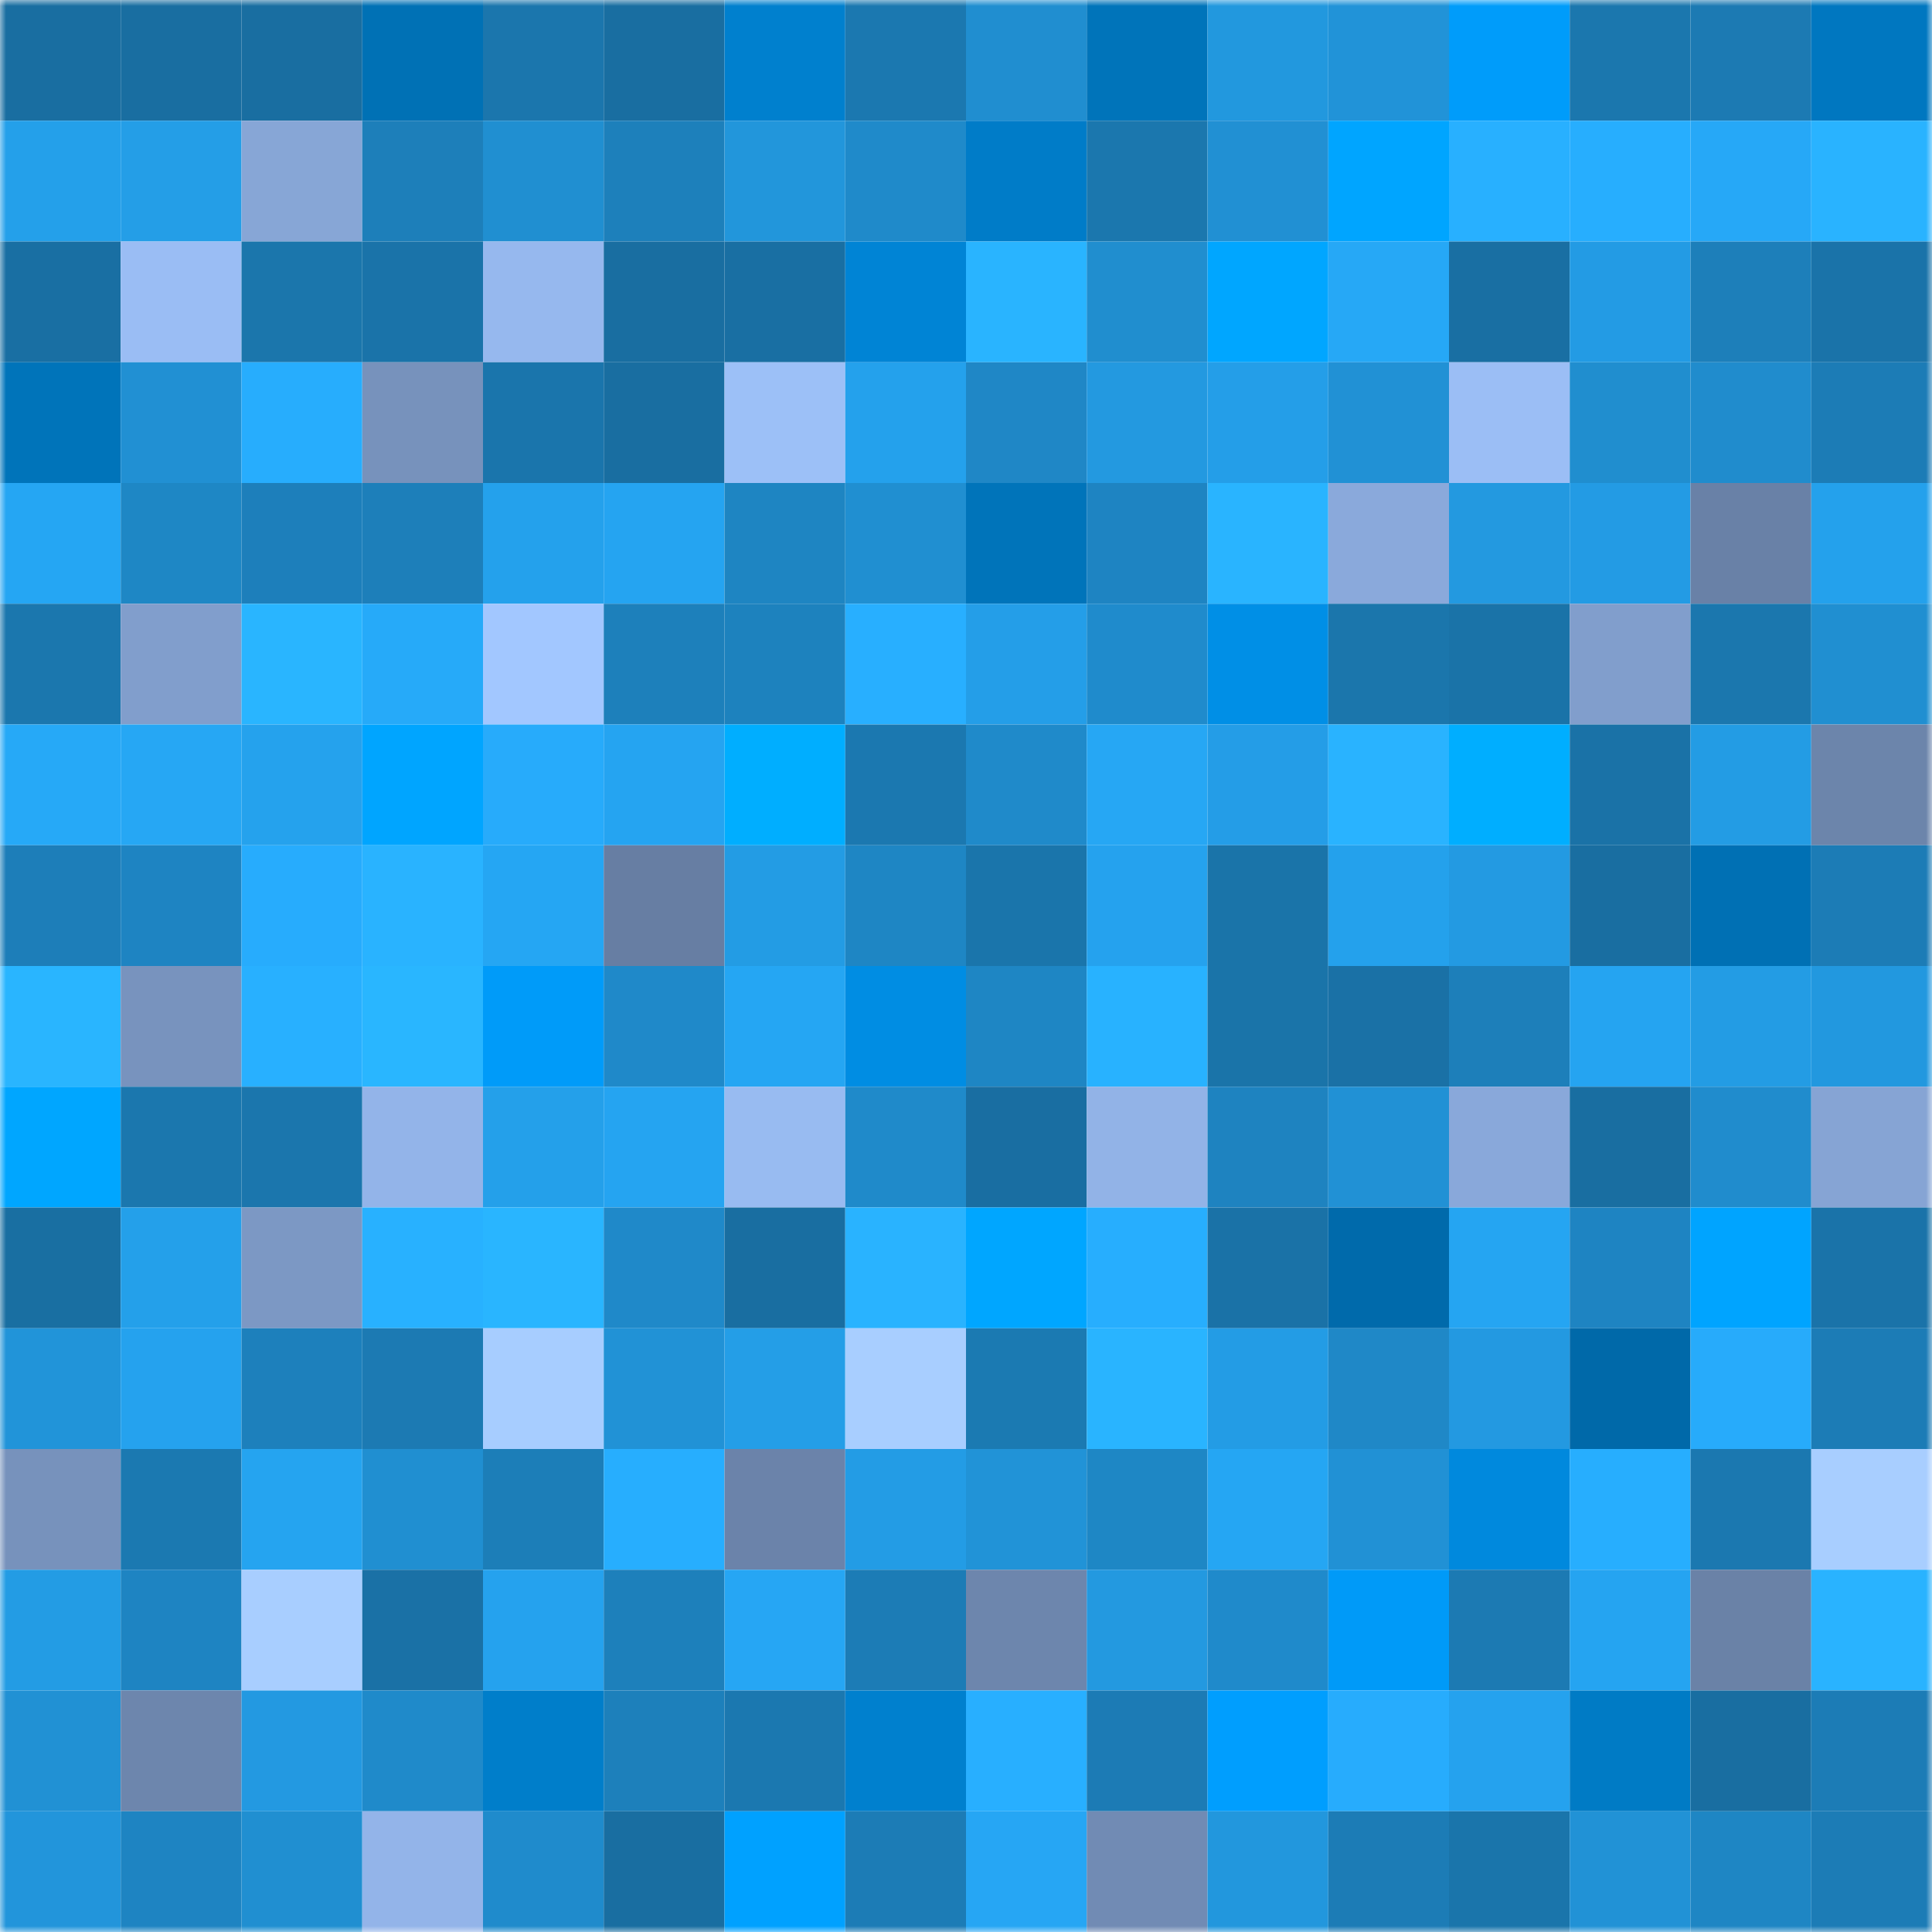 <svg viewBox="0 0 160 160" fill="none" role="img" xmlns="http://www.w3.org/2000/svg" width="240" height="240" name="ens%2Ckindful.eth"><mask id="601301202" mask-type="alpha" maskUnits="userSpaceOnUse" x="0" y="0" width="160" height="160"><rect width="160" height="160" fill="#FFFFFF"></rect></mask><g mask="url(#601301202)"><rect x="0" y="0" width="10" height="10" fill="#196ea1"></rect><rect x="10" y="0" width="10" height="10" fill="#196ea1"></rect><rect x="20" y="0" width="10" height="10" fill="#196ea1"></rect><rect x="30" y="0" width="10" height="10" fill="#0071b5"></rect><rect x="40" y="0" width="10" height="10" fill="#1b76ad"></rect><rect x="50" y="0" width="10" height="10" fill="#196ea1"></rect><rect x="60" y="0" width="10" height="10" fill="#0080ce"></rect><rect x="70" y="0" width="10" height="10" fill="#1b78b0"></rect><rect x="80" y="0" width="10" height="10" fill="#208ed0"></rect><rect x="90" y="0" width="10" height="10" fill="#0074ba"></rect><rect x="100" y="0" width="10" height="10" fill="#2298de"></rect><rect x="110" y="0" width="10" height="10" fill="#2193d8"></rect><rect x="120" y="0" width="10" height="10" fill="#009cfa"></rect><rect x="130" y="0" width="10" height="10" fill="#1b77ae"></rect><rect x="140" y="0" width="10" height="10" fill="#1c7ab3"></rect><rect x="150" y="0" width="10" height="10" fill="#0077c0"></rect><rect x="0" y="10" width="10" height="10" fill="#24a0ea"></rect><rect x="10" y="10" width="10" height="10" fill="#249ee7"></rect><rect x="20" y="10" width="10" height="10" fill="#87a6d6"></rect><rect x="30" y="10" width="10" height="10" fill="#1d7fba"></rect><rect x="40" y="10" width="10" height="10" fill="#208fd1"></rect><rect x="50" y="10" width="10" height="10" fill="#1d80bb"></rect><rect x="60" y="10" width="10" height="10" fill="#2296db"></rect><rect x="70" y="10" width="10" height="10" fill="#1f8aca"></rect><rect x="80" y="10" width="10" height="10" fill="#007cc8"></rect><rect x="90" y="10" width="10" height="10" fill="#1b77ae"></rect><rect x="100" y="10" width="10" height="10" fill="#2190d3"></rect><rect x="110" y="10" width="10" height="10" fill="#00a5ff"></rect><rect x="120" y="10" width="10" height="10" fill="#28b0ff"></rect><rect x="130" y="10" width="10" height="10" fill="#27aefe"></rect><rect x="140" y="10" width="10" height="10" fill="#26a8f7"></rect><rect x="150" y="10" width="10" height="10" fill="#29b3ff"></rect><rect x="0" y="20" width="10" height="10" fill="#196fa3"></rect><rect x="10" y="20" width="10" height="10" fill="#9abdf4"></rect><rect x="20" y="20" width="10" height="10" fill="#1b76ac"></rect><rect x="30" y="20" width="10" height="10" fill="#1a73a9"></rect><rect x="40" y="20" width="10" height="10" fill="#96b8ee"></rect><rect x="50" y="20" width="10" height="10" fill="#196ea1"></rect><rect x="60" y="20" width="10" height="10" fill="#196fa3"></rect><rect x="70" y="20" width="10" height="10" fill="#0084d5"></rect><rect x="80" y="20" width="10" height="10" fill="#29b4ff"></rect><rect x="90" y="20" width="10" height="10" fill="#208ecf"></rect><rect x="100" y="20" width="10" height="10" fill="#00a6ff"></rect><rect x="110" y="20" width="10" height="10" fill="#26a8f6"></rect><rect x="120" y="20" width="10" height="10" fill="#196fa3"></rect><rect x="130" y="20" width="10" height="10" fill="#239be4"></rect><rect x="140" y="20" width="10" height="10" fill="#1d7fba"></rect><rect x="150" y="20" width="10" height="10" fill="#1a73a9"></rect><rect x="0" y="30" width="10" height="10" fill="#0074ba"></rect><rect x="10" y="30" width="10" height="10" fill="#2190d3"></rect><rect x="20" y="30" width="10" height="10" fill="#27adfd"></rect><rect x="30" y="30" width="10" height="10" fill="#7792bc"></rect><rect x="40" y="30" width="10" height="10" fill="#1a75ac"></rect><rect x="50" y="30" width="10" height="10" fill="#196ea1"></rect><rect x="60" y="30" width="10" height="10" fill="#9cc0f7"></rect><rect x="70" y="30" width="10" height="10" fill="#24a1ec"></rect><rect x="80" y="30" width="10" height="10" fill="#1f87c6"></rect><rect x="90" y="30" width="10" height="10" fill="#2399e0"></rect><rect x="100" y="30" width="10" height="10" fill="#249ee8"></rect><rect x="110" y="30" width="10" height="10" fill="#2191d5"></rect><rect x="120" y="30" width="10" height="10" fill="#9bbef5"></rect><rect x="130" y="30" width="10" height="10" fill="#208ecf"></rect><rect x="140" y="30" width="10" height="10" fill="#208ccd"></rect><rect x="150" y="30" width="10" height="10" fill="#1c7cb6"></rect><rect x="0" y="40" width="10" height="10" fill="#25a6f3"></rect><rect x="10" y="40" width="10" height="10" fill="#1e87c5"></rect><rect x="20" y="40" width="10" height="10" fill="#1d7fbb"></rect><rect x="30" y="40" width="10" height="10" fill="#1d7fba"></rect><rect x="40" y="40" width="10" height="10" fill="#24a1ec"></rect><rect x="50" y="40" width="10" height="10" fill="#25a4f1"></rect><rect x="60" y="40" width="10" height="10" fill="#1e85c2"></rect><rect x="70" y="40" width="10" height="10" fill="#208fd1"></rect><rect x="80" y="40" width="10" height="10" fill="#0074ba"></rect><rect x="90" y="40" width="10" height="10" fill="#1e84c2"></rect><rect x="100" y="40" width="10" height="10" fill="#29b4ff"></rect><rect x="110" y="40" width="10" height="10" fill="#8aa9db"></rect><rect x="120" y="40" width="10" height="10" fill="#2399e0"></rect><rect x="130" y="40" width="10" height="10" fill="#239be4"></rect><rect x="140" y="40" width="10" height="10" fill="#6981a7"></rect><rect x="150" y="40" width="10" height="10" fill="#24a1ec"></rect><rect x="0" y="50" width="10" height="10" fill="#1b77ae"></rect><rect x="10" y="50" width="10" height="10" fill="#819ecc"></rect><rect x="20" y="50" width="10" height="10" fill="#29b5ff"></rect><rect x="30" y="50" width="10" height="10" fill="#26aaf9"></rect><rect x="40" y="50" width="10" height="10" fill="#a2c7ff"></rect><rect x="50" y="50" width="10" height="10" fill="#1d80bb"></rect><rect x="60" y="50" width="10" height="10" fill="#1d82be"></rect><rect x="70" y="50" width="10" height="10" fill="#28afff"></rect><rect x="80" y="50" width="10" height="10" fill="#249ee8"></rect><rect x="90" y="50" width="10" height="10" fill="#1f8bcc"></rect><rect x="100" y="50" width="10" height="10" fill="#008fe6"></rect><rect x="110" y="50" width="10" height="10" fill="#1b76ac"></rect><rect x="120" y="50" width="10" height="10" fill="#1a73a8"></rect><rect x="130" y="50" width="10" height="10" fill="#819ecc"></rect><rect x="140" y="50" width="10" height="10" fill="#1b77ae"></rect><rect x="150" y="50" width="10" height="10" fill="#208fd1"></rect><rect x="0" y="60" width="10" height="10" fill="#26a9f7"></rect><rect x="10" y="60" width="10" height="10" fill="#26a7f4"></rect><rect x="20" y="60" width="10" height="10" fill="#25a2ed"></rect><rect x="30" y="60" width="10" height="10" fill="#00a5ff"></rect><rect x="40" y="60" width="10" height="10" fill="#27abfb"></rect><rect x="50" y="60" width="10" height="10" fill="#25a4f1"></rect><rect x="60" y="60" width="10" height="10" fill="#00aeff"></rect><rect x="70" y="60" width="10" height="10" fill="#1b78b0"></rect><rect x="80" y="60" width="10" height="10" fill="#1f8aca"></rect><rect x="90" y="60" width="10" height="10" fill="#26a7f4"></rect><rect x="100" y="60" width="10" height="10" fill="#249de7"></rect><rect x="110" y="60" width="10" height="10" fill="#29b3ff"></rect><rect x="120" y="60" width="10" height="10" fill="#00aeff"></rect><rect x="130" y="60" width="10" height="10" fill="#1a72a7"></rect><rect x="140" y="60" width="10" height="10" fill="#239ce4"></rect><rect x="150" y="60" width="10" height="10" fill="#6c85ab"></rect><rect x="0" y="70" width="10" height="10" fill="#1d7eb9"></rect><rect x="10" y="70" width="10" height="10" fill="#1e84c2"></rect><rect x="20" y="70" width="10" height="10" fill="#27acfd"></rect><rect x="30" y="70" width="10" height="10" fill="#29b3ff"></rect><rect x="40" y="70" width="10" height="10" fill="#25a6f3"></rect><rect x="50" y="70" width="10" height="10" fill="#677ea3"></rect><rect x="60" y="70" width="10" height="10" fill="#239ce4"></rect><rect x="70" y="70" width="10" height="10" fill="#1e86c4"></rect><rect x="80" y="70" width="10" height="10" fill="#1a75ab"></rect><rect x="90" y="70" width="10" height="10" fill="#25a2ee"></rect><rect x="100" y="70" width="10" height="10" fill="#1a74a9"></rect><rect x="110" y="70" width="10" height="10" fill="#24a1ec"></rect><rect x="120" y="70" width="10" height="10" fill="#239ae2"></rect><rect x="130" y="70" width="10" height="10" fill="#196ea1"></rect><rect x="140" y="70" width="10" height="10" fill="#0070b4"></rect><rect x="150" y="70" width="10" height="10" fill="#1c7cb6"></rect><rect x="0" y="80" width="10" height="10" fill="#29b5ff"></rect><rect x="10" y="80" width="10" height="10" fill="#7893be"></rect><rect x="20" y="80" width="10" height="10" fill="#28b0ff"></rect><rect x="30" y="80" width="10" height="10" fill="#29b6ff"></rect><rect x="40" y="80" width="10" height="10" fill="#009bf9"></rect><rect x="50" y="80" width="10" height="10" fill="#1f89c9"></rect><rect x="60" y="80" width="10" height="10" fill="#25a6f3"></rect><rect x="70" y="80" width="10" height="10" fill="#008de3"></rect><rect x="80" y="80" width="10" height="10" fill="#1e86c4"></rect><rect x="90" y="80" width="10" height="10" fill="#28b2ff"></rect><rect x="100" y="80" width="10" height="10" fill="#1a74a9"></rect><rect x="110" y="80" width="10" height="10" fill="#1a71a6"></rect><rect x="120" y="80" width="10" height="10" fill="#1d7fba"></rect><rect x="130" y="80" width="10" height="10" fill="#25a4f1"></rect><rect x="140" y="80" width="10" height="10" fill="#239ce4"></rect><rect x="150" y="80" width="10" height="10" fill="#2298df"></rect><rect x="0" y="90" width="10" height="10" fill="#00a6ff"></rect><rect x="10" y="90" width="10" height="10" fill="#1b77ae"></rect><rect x="20" y="90" width="10" height="10" fill="#1b76ad"></rect><rect x="30" y="90" width="10" height="10" fill="#93b4e9"></rect><rect x="40" y="90" width="10" height="10" fill="#24a0ea"></rect><rect x="50" y="90" width="10" height="10" fill="#25a4f1"></rect><rect x="60" y="90" width="10" height="10" fill="#98bbf1"></rect><rect x="70" y="90" width="10" height="10" fill="#1f8aca"></rect><rect x="80" y="90" width="10" height="10" fill="#196ea2"></rect><rect x="90" y="90" width="10" height="10" fill="#92b3e7"></rect><rect x="100" y="90" width="10" height="10" fill="#1e83c0"></rect><rect x="110" y="90" width="10" height="10" fill="#2191d5"></rect><rect x="120" y="90" width="10" height="10" fill="#89a8da"></rect><rect x="130" y="90" width="10" height="10" fill="#196ea1"></rect><rect x="140" y="90" width="10" height="10" fill="#208ccd"></rect><rect x="150" y="90" width="10" height="10" fill="#86a4d4"></rect><rect x="0" y="100" width="10" height="10" fill="#196fa2"></rect><rect x="10" y="100" width="10" height="10" fill="#24a0ea"></rect><rect x="20" y="100" width="10" height="10" fill="#7c98c4"></rect><rect x="30" y="100" width="10" height="10" fill="#28b1ff"></rect><rect x="40" y="100" width="10" height="10" fill="#29b5ff"></rect><rect x="50" y="100" width="10" height="10" fill="#1f89c9"></rect><rect x="60" y="100" width="10" height="10" fill="#196ea1"></rect><rect x="70" y="100" width="10" height="10" fill="#29b3ff"></rect><rect x="80" y="100" width="10" height="10" fill="#00a6ff"></rect><rect x="90" y="100" width="10" height="10" fill="#27aefe"></rect><rect x="100" y="100" width="10" height="10" fill="#1a72a7"></rect><rect x="110" y="100" width="10" height="10" fill="#006aab"></rect><rect x="120" y="100" width="10" height="10" fill="#25a5f2"></rect><rect x="130" y="100" width="10" height="10" fill="#1e84c2"></rect><rect x="140" y="100" width="10" height="10" fill="#00a4ff"></rect><rect x="150" y="100" width="10" height="10" fill="#1a73a9"></rect><rect x="0" y="110" width="10" height="10" fill="#2194d9"></rect><rect x="10" y="110" width="10" height="10" fill="#25a2ee"></rect><rect x="20" y="110" width="10" height="10" fill="#1d80bc"></rect><rect x="30" y="110" width="10" height="10" fill="#1c7ab3"></rect><rect x="40" y="110" width="10" height="10" fill="#a7cdff"></rect><rect x="50" y="110" width="10" height="10" fill="#2192d6"></rect><rect x="60" y="110" width="10" height="10" fill="#249ee7"></rect><rect x="70" y="110" width="10" height="10" fill="#a8ceff"></rect><rect x="80" y="110" width="10" height="10" fill="#1b7ab2"></rect><rect x="90" y="110" width="10" height="10" fill="#29b4ff"></rect><rect x="100" y="110" width="10" height="10" fill="#239ce5"></rect><rect x="110" y="110" width="10" height="10" fill="#1f88c7"></rect><rect x="120" y="110" width="10" height="10" fill="#2399e1"></rect><rect x="130" y="110" width="10" height="10" fill="#0069a9"></rect><rect x="140" y="110" width="10" height="10" fill="#27abfb"></rect><rect x="150" y="110" width="10" height="10" fill="#1c7cb6"></rect><rect x="0" y="120" width="10" height="10" fill="#7792bc"></rect><rect x="10" y="120" width="10" height="10" fill="#1b79b1"></rect><rect x="20" y="120" width="10" height="10" fill="#25a4f0"></rect><rect x="30" y="120" width="10" height="10" fill="#208fd1"></rect><rect x="40" y="120" width="10" height="10" fill="#1c7eb8"></rect><rect x="50" y="120" width="10" height="10" fill="#27aefe"></rect><rect x="60" y="120" width="10" height="10" fill="#6b83aa"></rect><rect x="70" y="120" width="10" height="10" fill="#239ce5"></rect><rect x="80" y="120" width="10" height="10" fill="#2193d7"></rect><rect x="90" y="120" width="10" height="10" fill="#1e87c5"></rect><rect x="100" y="120" width="10" height="10" fill="#25a6f3"></rect><rect x="110" y="120" width="10" height="10" fill="#2191d5"></rect><rect x="120" y="120" width="10" height="10" fill="#0089dd"></rect><rect x="130" y="120" width="10" height="10" fill="#27aefe"></rect><rect x="140" y="120" width="10" height="10" fill="#1b78b0"></rect><rect x="150" y="120" width="10" height="10" fill="#a8ceff"></rect><rect x="0" y="130" width="10" height="10" fill="#239ce4"></rect><rect x="10" y="130" width="10" height="10" fill="#1e84c2"></rect><rect x="20" y="130" width="10" height="10" fill="#a8ceff"></rect><rect x="30" y="130" width="10" height="10" fill="#1a71a6"></rect><rect x="40" y="130" width="10" height="10" fill="#25a2ee"></rect><rect x="50" y="130" width="10" height="10" fill="#1d80bb"></rect><rect x="60" y="130" width="10" height="10" fill="#26a6f4"></rect><rect x="70" y="130" width="10" height="10" fill="#1c7cb6"></rect><rect x="80" y="130" width="10" height="10" fill="#6d86ad"></rect><rect x="90" y="130" width="10" height="10" fill="#2399e0"></rect><rect x="100" y="130" width="10" height="10" fill="#1f8acb"></rect><rect x="110" y="130" width="10" height="10" fill="#009af8"></rect><rect x="120" y="130" width="10" height="10" fill="#1c7ab3"></rect><rect x="130" y="130" width="10" height="10" fill="#25a4f1"></rect><rect x="140" y="130" width="10" height="10" fill="#6a82a7"></rect><rect x="150" y="130" width="10" height="10" fill="#29b3ff"></rect><rect x="0" y="140" width="10" height="10" fill="#2191d4"></rect><rect x="10" y="140" width="10" height="10" fill="#6d86ad"></rect><rect x="20" y="140" width="10" height="10" fill="#2399e1"></rect><rect x="30" y="140" width="10" height="10" fill="#1f8aca"></rect><rect x="40" y="140" width="10" height="10" fill="#007eca"></rect><rect x="50" y="140" width="10" height="10" fill="#1d80bb"></rect><rect x="60" y="140" width="10" height="10" fill="#1b78b0"></rect><rect x="70" y="140" width="10" height="10" fill="#0080ce"></rect><rect x="80" y="140" width="10" height="10" fill="#28afff"></rect><rect x="90" y="140" width="10" height="10" fill="#1c7bb5"></rect><rect x="100" y="140" width="10" height="10" fill="#009efe"></rect><rect x="110" y="140" width="10" height="10" fill="#27acfd"></rect><rect x="120" y="140" width="10" height="10" fill="#25a2ee"></rect><rect x="130" y="140" width="10" height="10" fill="#007bc5"></rect><rect x="140" y="140" width="10" height="10" fill="#196ea1"></rect><rect x="150" y="140" width="10" height="10" fill="#1c7cb6"></rect><rect x="0" y="150" width="10" height="10" fill="#2295db"></rect><rect x="10" y="150" width="10" height="10" fill="#1e84c2"></rect><rect x="20" y="150" width="10" height="10" fill="#208fd1"></rect><rect x="30" y="150" width="10" height="10" fill="#93b4e9"></rect><rect x="40" y="150" width="10" height="10" fill="#1f8bcc"></rect><rect x="50" y="150" width="10" height="10" fill="#196ea1"></rect><rect x="60" y="150" width="10" height="10" fill="#00a1ff"></rect><rect x="70" y="150" width="10" height="10" fill="#1c7cb6"></rect><rect x="80" y="150" width="10" height="10" fill="#26a6f4"></rect><rect x="90" y="150" width="10" height="10" fill="#718bb4"></rect><rect x="100" y="150" width="10" height="10" fill="#2297dd"></rect><rect x="110" y="150" width="10" height="10" fill="#1c7cb6"></rect><rect x="120" y="150" width="10" height="10" fill="#1a75ab"></rect><rect x="130" y="150" width="10" height="10" fill="#2192d6"></rect><rect x="140" y="150" width="10" height="10" fill="#1e86c4"></rect><rect x="150" y="150" width="10" height="10" fill="#1c7cb6"></rect></g></svg>